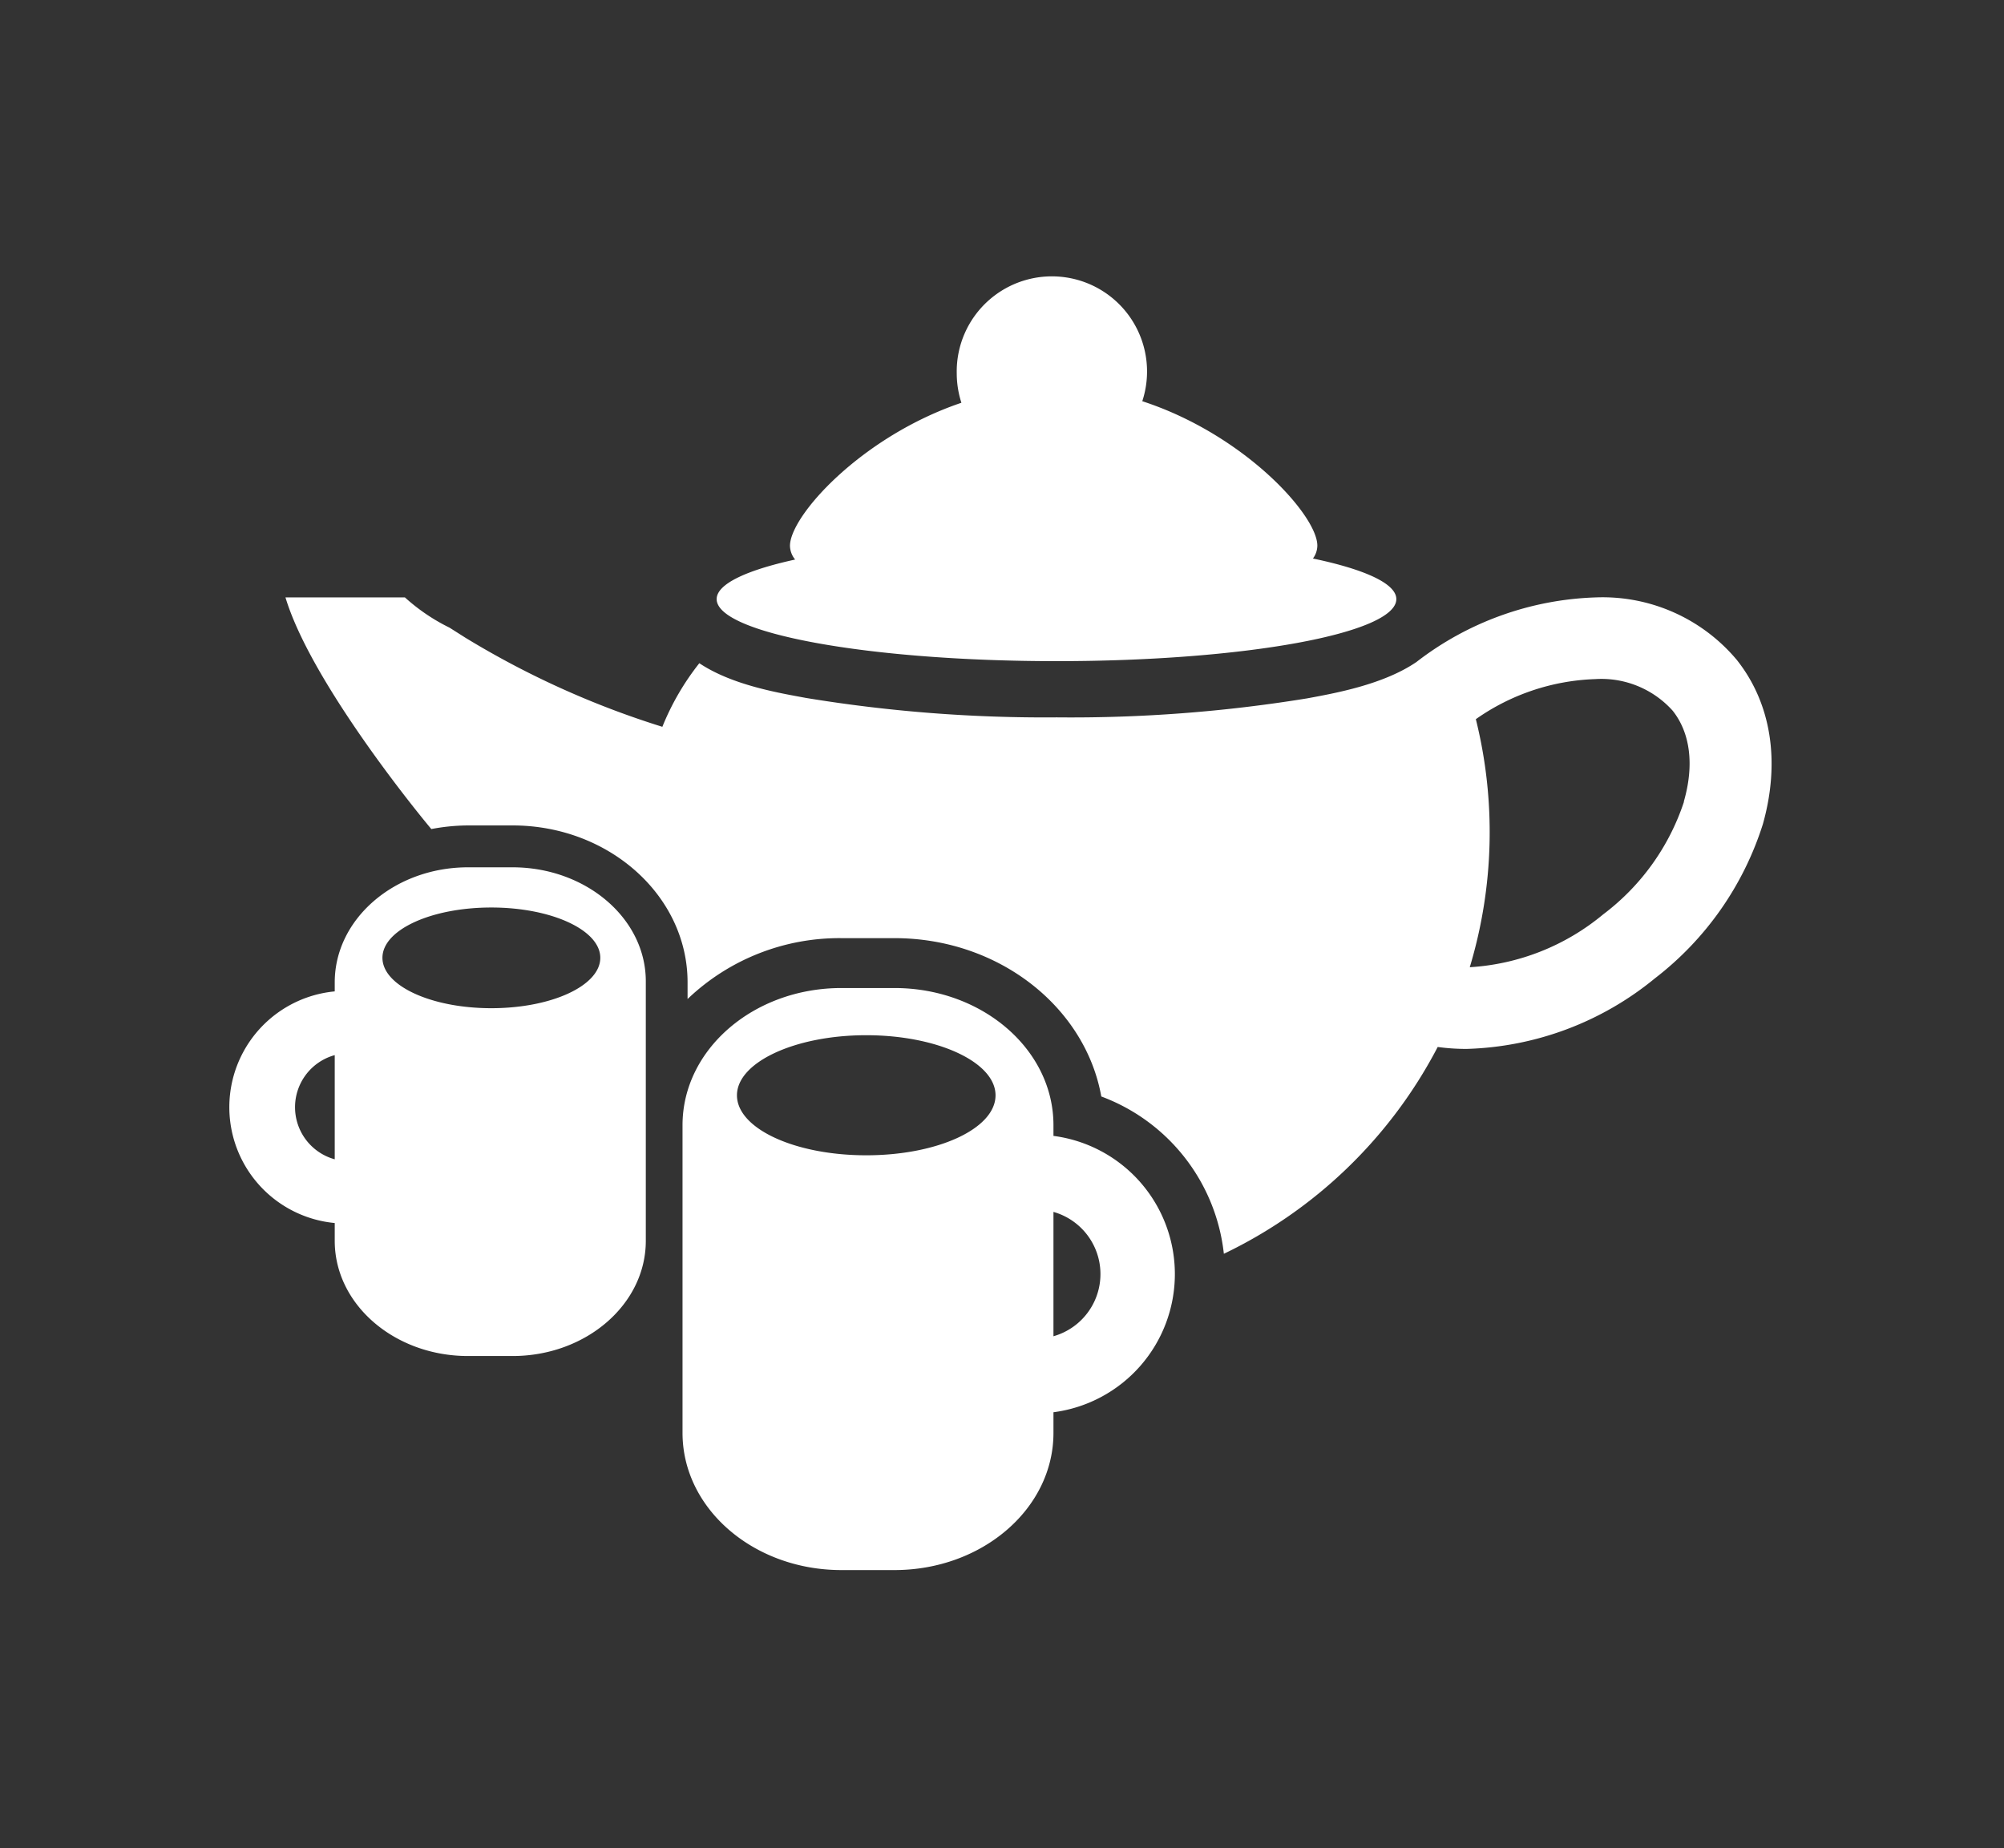 <svg id="圖層_1" data-name="圖層 1" xmlns="http://www.w3.org/2000/svg" viewBox="0 0 155 143"><rect x="0" y="0" width="155" height="143" fill="#333333" stroke="none"/><defs><style>.cls-1{fill:#fff;}</style></defs><path class="cls-1" d="M134.33,51.05a13.54,13.54,0,0,0-10.93-4.83,23.88,23.88,0,0,0-13.85,5c-2.54,1.73-6.22,2.4-8.45,2.81a113.48,113.48,0,0,1-19.37,1.47A113.65,113.65,0,0,1,62.36,54c-2.17-.4-5.74-1-8.27-2.69a19.91,19.91,0,0,0-2.86,4.92A68.23,68.23,0,0,1,36,49.34l-1.23-.78a14.84,14.84,0,0,1-3.45-2.34H22.08C24,52.61,32,62.52,33.36,64.14a15.54,15.54,0,0,1,2.84-.28h3.44c7.47,0,13.54,5.45,13.54,12.14v1.29a17,17,0,0,1,11.9-4.71h4.1c8.06,0,14.76,5.32,16,12.25A14.69,14.69,0,0,1,94.66,97,36.36,36.36,0,0,0,111.2,81a16.31,16.31,0,0,0,2.24.15h0A24,24,0,0,0,128,75.69a24.26,24.26,0,0,0,8.35-11.93C137.71,58.93,137,54.41,134.33,51.05Zm-4.09,11A17.94,17.94,0,0,1,124,70.74a17.8,17.8,0,0,1-10.32,4.09,36.23,36.23,0,0,0,.47-19.19,17,17,0,0,1,9.22-3.1,7.41,7.41,0,0,1,6,2.44C130.74,56.7,131.05,59.19,130.24,62Z"/><path class="cls-1" d="M81.73,51.15C96.26,51.15,108,49,108,46.35c0-1.2-2.44-2.3-6.45-3.14a1.71,1.71,0,0,0,.34-1c0-2.34-5.65-8.6-13.54-11.17A7.36,7.36,0,1,0,74,28.89a7.44,7.44,0,0,0,.36,2.27C66.62,33.78,61.1,39.91,61.1,42.23a1.73,1.73,0,0,0,.4,1.06c-3.79.83-6.07,1.9-6.07,3.06C55.43,49,67.21,51.15,81.73,51.15Z"/><path class="cls-1" d="M81.48,87.88v-.83c0-5.86-5.51-10.61-12.3-10.61h-4.1c-6.79,0-12.29,4.75-12.29,10.61v23.81c0,5.86,5.5,10.61,12.29,10.61h4.1c6.79,0,12.3-4.75,12.3-10.61v-1.6a10.78,10.78,0,0,0,0-21.38ZM67,89.38c-5.55,0-10-2.08-10-4.64s4.5-4.65,10-4.65,10,2.08,10,4.65S72.54,89.38,67,89.38Zm14.48,14V93.76a5,5,0,0,1,0,9.62Z"/><path class="cls-1" d="M39.64,67.1H36.2c-5.69,0-10.31,4-10.31,8.9v.7a9,9,0,0,0,0,17.92V96c0,4.92,4.62,8.91,10.31,8.91h3.44c5.69,0,10.31-4,10.31-8.91V76C50,71.08,45.33,67.1,39.64,67.1ZM25.89,89.69a4.18,4.18,0,0,1,0-8.06ZM38,78c-4.65,0-8.42-1.74-8.42-3.9s3.77-3.89,8.42-3.89,8.43,1.74,8.43,3.89S42.68,78,38,78Z"/></svg>